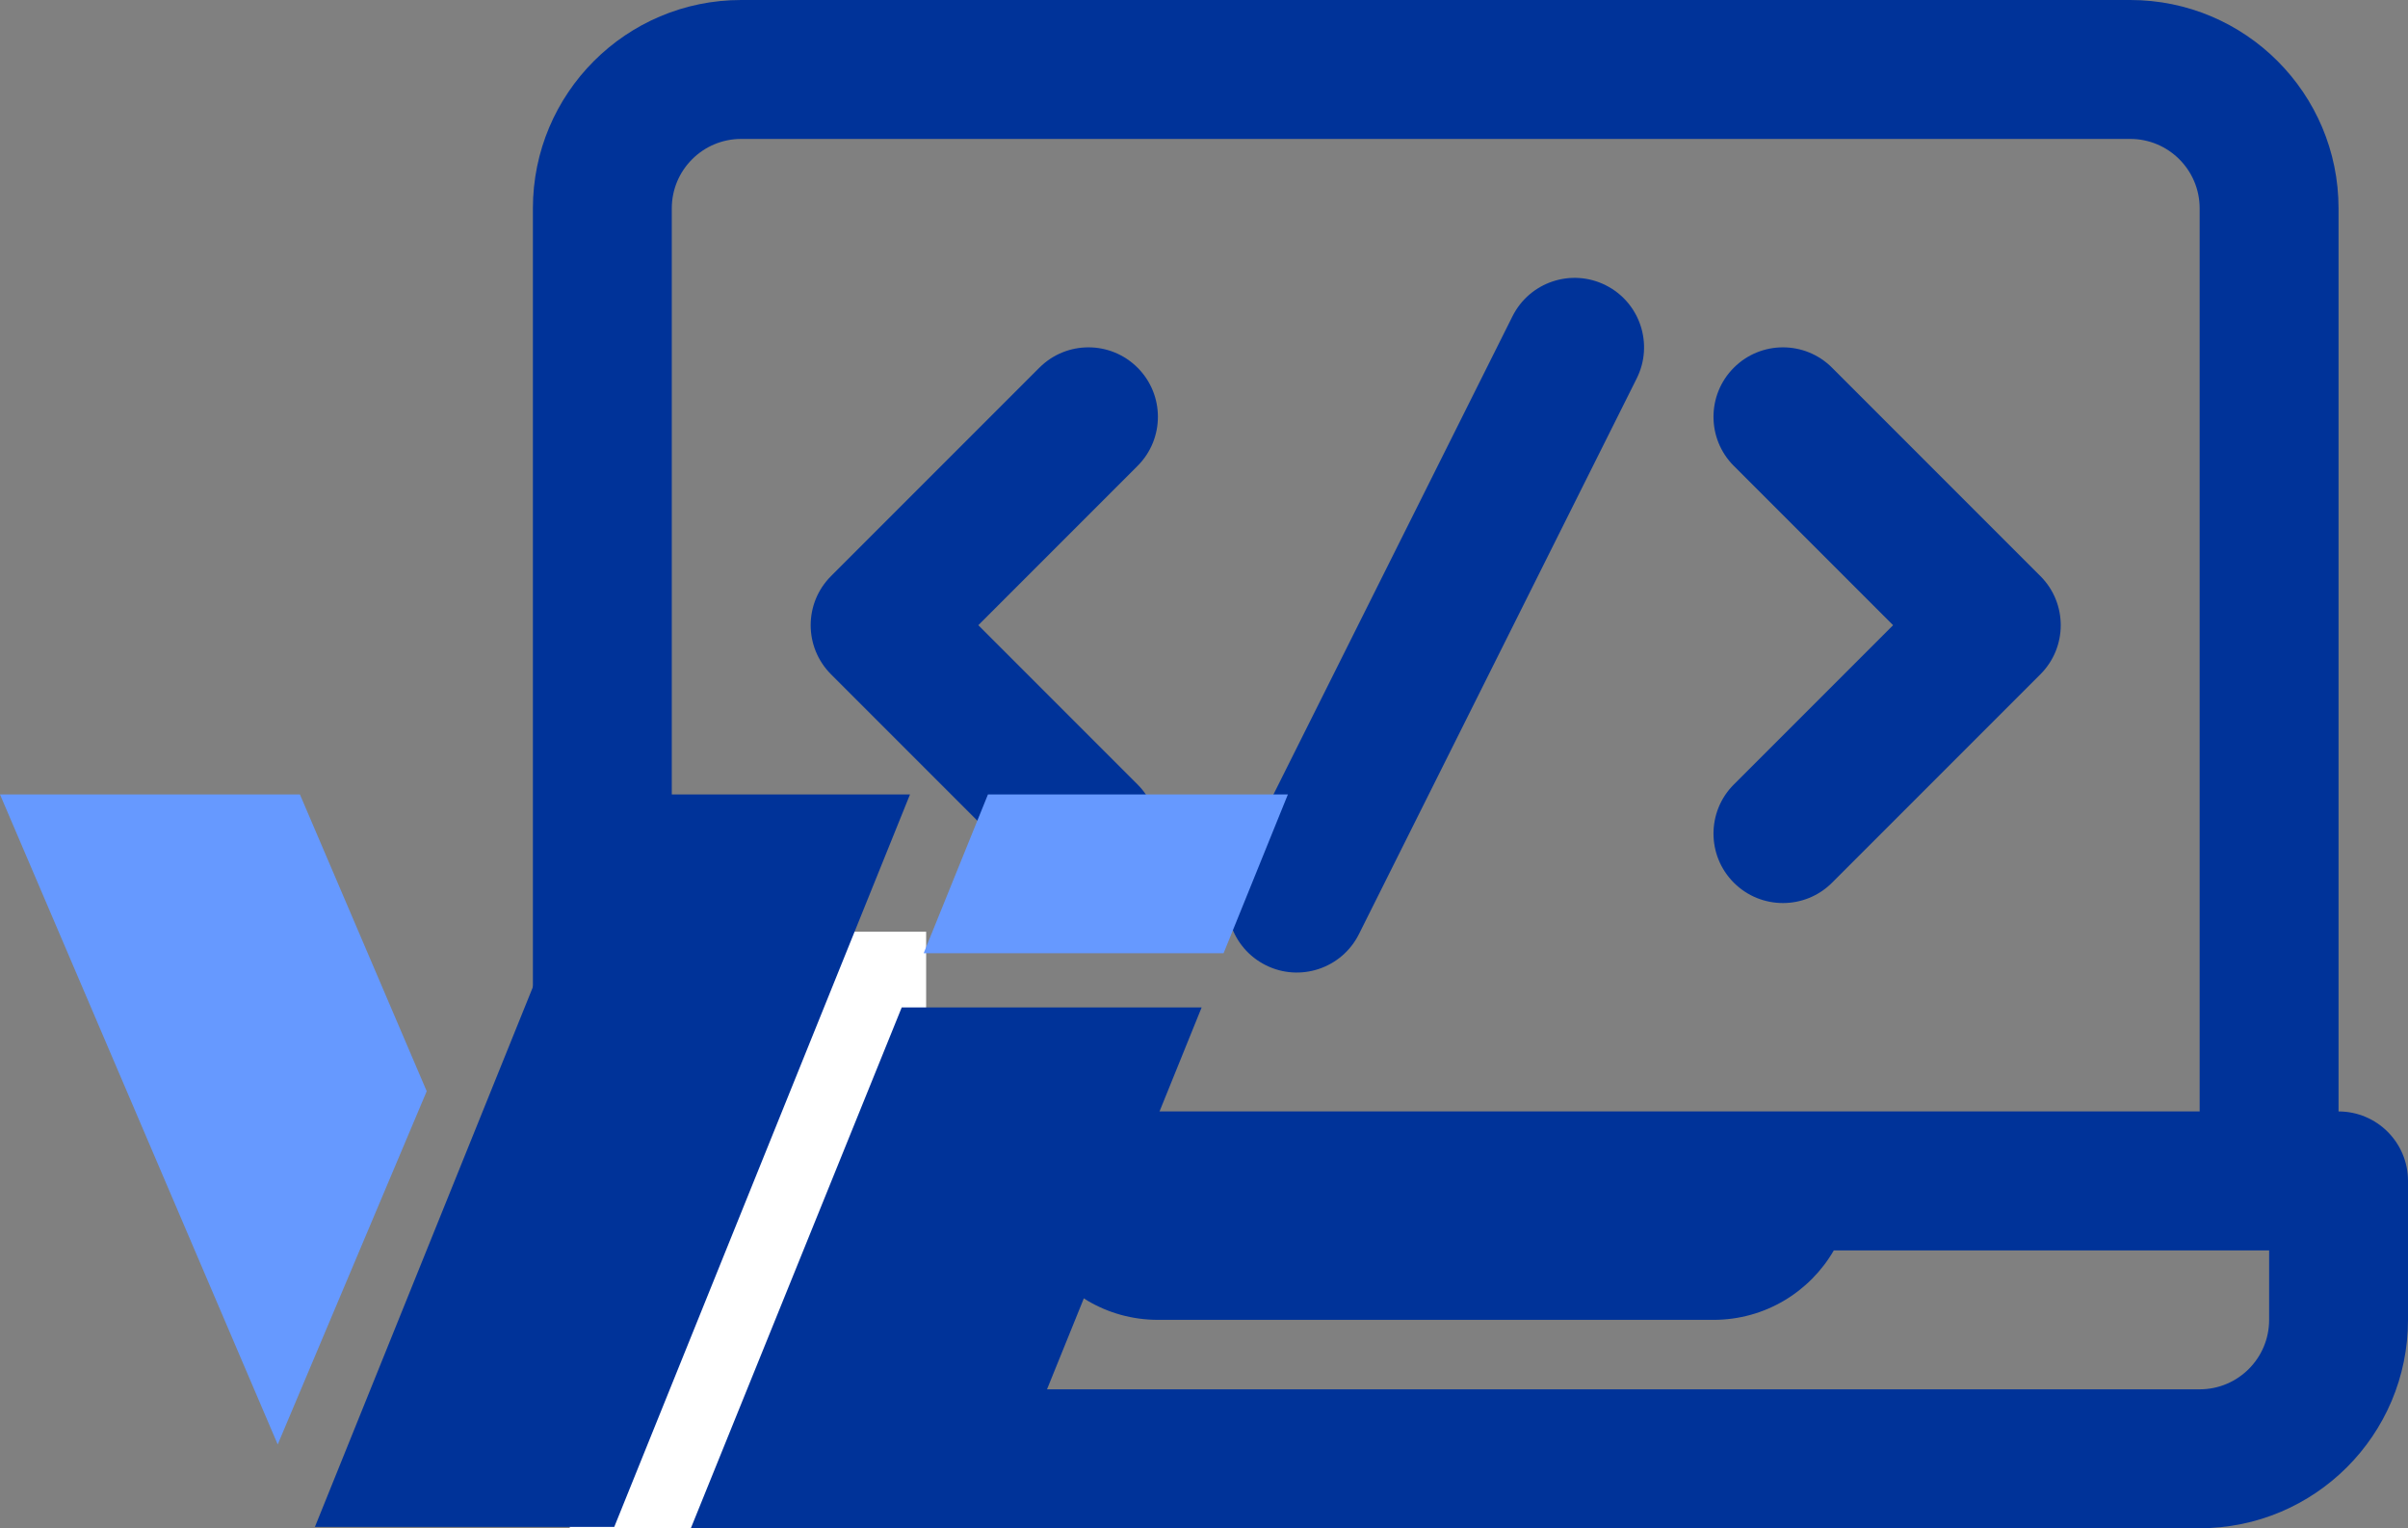 <?xml version="1.0" encoding="UTF-8"?>
<!DOCTYPE svg PUBLIC "-//W3C//DTD SVG 1.1//EN" "http://www.w3.org/Graphics/SVG/1.1/DTD/svg11.dtd">
<!-- Creator: CorelDRAW -->
<svg xmlns="http://www.w3.org/2000/svg" xml:space="preserve" width="53.861mm" height="34.175mm" version="1.1" style="shape-rendering:geometricPrecision; text-rendering:geometricPrecision; image-rendering:optimizeQuality; fill-rule:evenodd; clip-rule:evenodd"
viewBox="0 0 1205.15 764.67"
 xmlns:xlink="http://www.w3.org/1999/xlink"
 xmlns:xodm="http://www.corel.com/coreldraw/odm/2003">
 <rect x="0" y="0" width="1205.15" height="764.67" fill="#808080" stroke="none"/>
 <defs>
  <style type="text/css">
   <![CDATA[
    .fil1 {fill:#003399}
    .fil3 {fill:#6699FF}
    .fil2 {fill:white}
    .fil0 {fill:#003399;fill-rule:nonzero}
   ]]>
  </style>
 </defs>
 <g id="Ebene_x0020_1">
  <g id="noun-programming-4772881-687DA1.svg">
   <g>
    <path class="fil0" d="M756.97 158.25c8.58,-17.17 29.46,-24.13 46.63,-15.54 17.17,8.59 24.13,29.46 15.54,46.63l-139.03 278.06c-8.58,17.17 -29.46,24.13 -46.63,15.54 -17.17,-8.59 -24.13,-29.47 -15.54,-46.63l139.03 -278.07z"/>
    <path class="fil0" d="M569.33 183.97c13.57,13.58 13.57,35.58 0,49.15l-79.7 79.7 79.7 79.7c13.57,13.58 13.57,35.58 0,49.15 -13.58,13.57 -35.58,13.57 -49.15,0l-104.27 -104.27c-13.58,-13.58 -13.58,-35.58 0,-49.15l104.27 -104.27c13.57,-13.58 35.58,-13.58 49.15,0l0 0z"/>
    <path class="fil0" d="M867.75 233.13c-13.58,-13.57 -13.58,-35.58 0,-49.15 13.57,-13.58 35.58,-13.58 49.15,0l104.27 104.27c13.58,13.57 13.58,35.58 0,49.15l-104.27 104.27c-13.57,13.57 -35.58,13.57 -49.15,0 -13.58,-13.58 -13.58,-35.58 0,-49.15l79.7 -79.7 -79.7 -79.7z"/>
    <path class="fil1" d="M266.69 556.12c-19.2,0 -34.76,15.56 -34.76,34.76l0 69.52c0,57.59 46.68,104.27 104.27,104.27l764.67 0c57.59,0 104.28,-46.68 104.28,-104.27l0 -69.52c0,-19.2 -15.56,-34.76 -34.76,-34.76l0 -451.85c0,-57.59 -46.68,-104.27 -104.27,-104.27l-695.15 0c-57.59,0 -104.27,46.69 -104.27,104.28l0 451.85zm69.52 0l764.67 0 0 -451.85c0,-19.2 -15.56,-34.76 -34.76,-34.76l-695.15 0c-19.2,0 -34.76,15.56 -34.76,34.76l0 451.85zm799.43 69.52l-217.85 0c-12.02,20.78 -34.48,34.76 -60.21,34.76l-278.06 0c-25.73,0 -48.19,-13.98 -60.21,-34.76l-217.85 0 0 34.76c0,19.2 15.56,34.76 34.76,34.76l764.67 0c19.2,0 34.76,-15.56 34.76,-34.76l0.01 -34.76z"/>
   </g>
  </g>
  <rect class="fil2" x="285.16" y="466.18" width="178.35" height="298.49"/>
  <rect class="fil1" transform="matrix(0.26 -0 -0.105 0.26 305.612 397.498)" width="576.24" height="1409.58"/>
  <polygon class="fil3" points="-0,397.5 150.1,397.5 213.56,546 138.99,722.74 "/>
  <polygon class="fil1" points="601.39,504.08 495.85,764.67 345.75,764.67 451.29,504.08 "/>
  <polygon class="fil3" points="494.45,397.5 644.56,397.5 612.38,476.94 462.28,476.94 "/>
 </g>
</svg>
